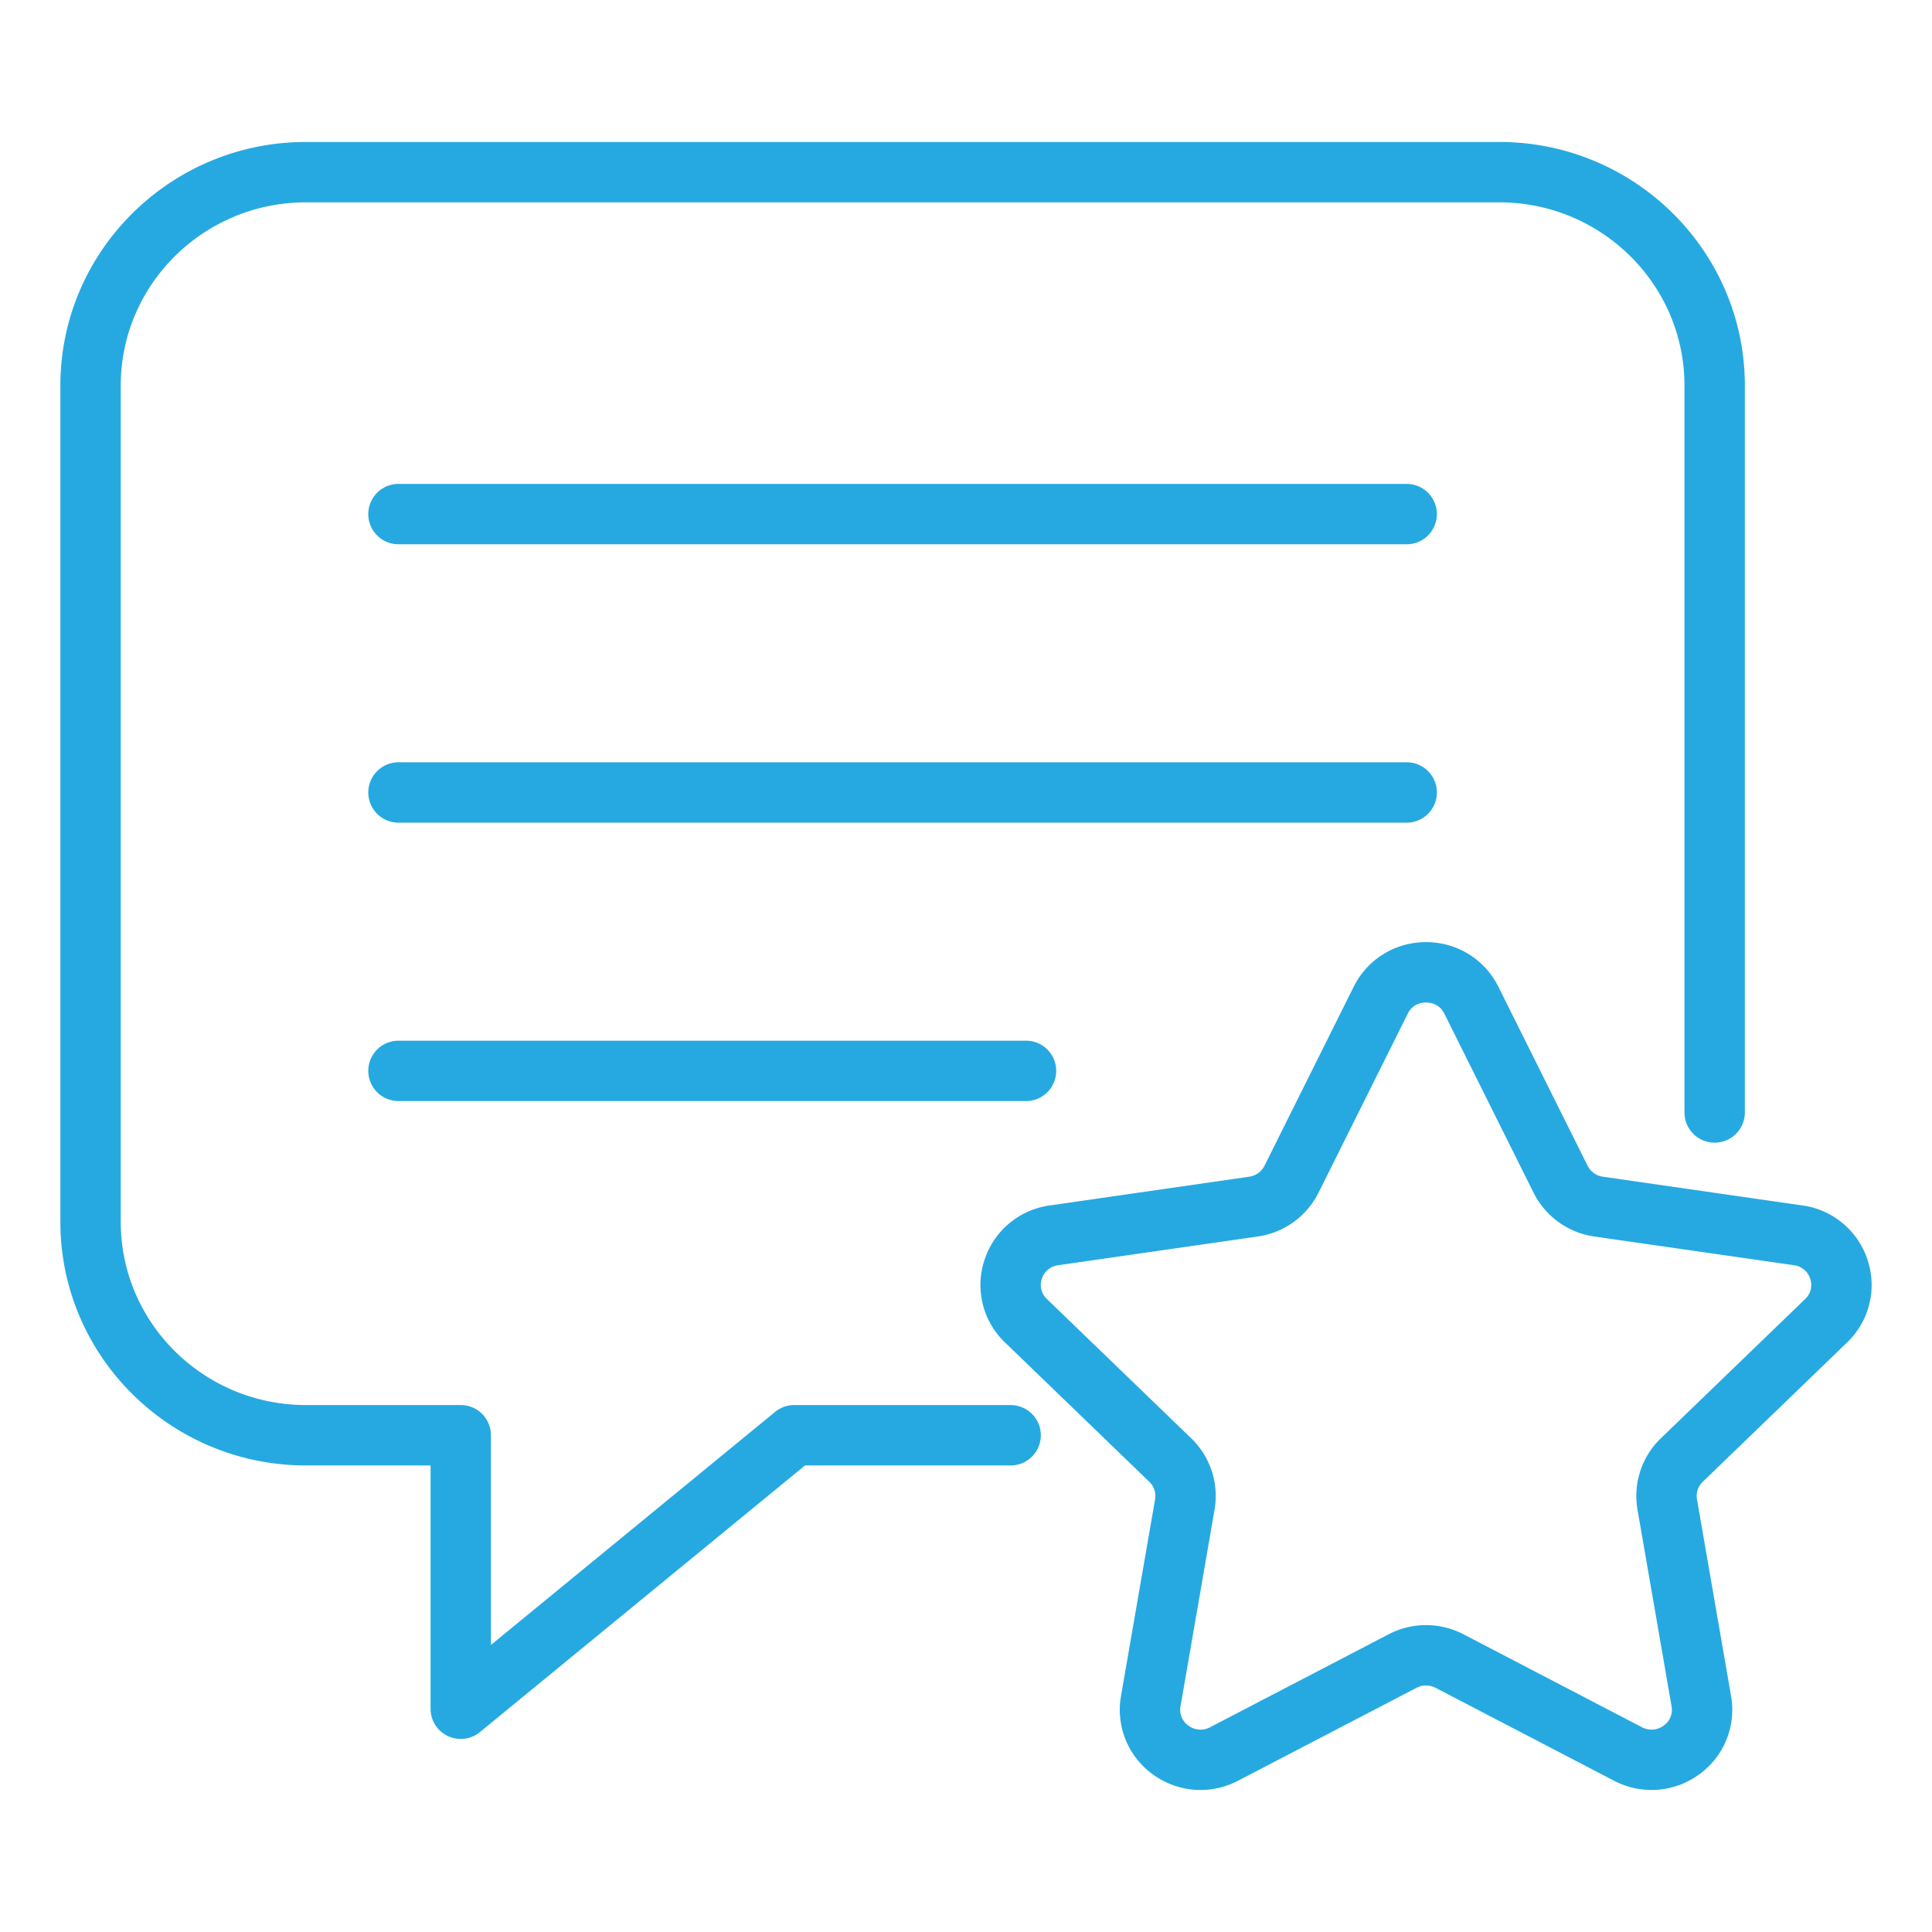 <svg xmlns="http://www.w3.org/2000/svg" version="1.1" xmlns:xlink="http://www.w3.org/1999/xlink" width="512" height="512" x="0" y="0" viewBox="0 0 64 64" style="enable-background:new 0 0 512 512" xml:space="preserve" class=""><g><path d="M33.479 46.544H26.31c-.231 0-.455.08-.634.227l-9.413 7.72v-6.947a1 1 0 0 0-1-1h-5.13C6.751 46.544 4 43.824 4 40.479v-27.71c0-3.345 2.751-6.066 6.133-6.066h39.534c3.381 0 6.133 2.72 6.133 6.066v24.083a1 1 0 1 0 2 0V12.769c0-4.448-3.649-8.066-8.133-8.066H10.133C5.648 4.703 2 8.321 2 12.77v27.71c0 4.447 3.648 8.065 8.133 8.065h4.13v8.06a1 1 0 0 0 1.634.773l10.77-8.833h6.812a1 1 0 1 0 0-2z" fill="#26a9e1" opacity="1" data-original="#000000" class=""></path><path d="M46.599 16.03H13.2a1 1 0 1 0 0 2h33.398a1 1 0 1 0 0-2zM47.599 26.252a1 1 0 0 0-1-1H13.2a1 1 0 1 0 0 2h33.398a1 1 0 0 0 1-1zM13.2 34.474a1 1 0 1 0 0 2h20.788a1 1 0 1 0 0-2zM59.707 39.932l-6.609-.952a.67.67 0 0 1-.507-.363l-2.955-5.93c-.455-.912-1.373-1.478-2.397-1.478s-1.942.566-2.396 1.478l-2.955 5.93a.67.67 0 0 1-.509.363l-6.608.953a2.651 2.651 0 0 0-2.163 1.818 2.632 2.632 0 0 0 .684 2.72l4.78 4.615a.652.652 0 0 1 .192.579l-1.13 6.519a2.637 2.637 0 0 0 1.052 2.592 2.675 2.675 0 0 0 2.826.213l5.91-3.077a.686.686 0 0 1 .635 0l5.91 3.077a2.674 2.674 0 0 0 2.825-.213 2.637 2.637 0 0 0 1.052-2.592l-1.13-6.519a.652.652 0 0 1 .191-.578l4.783-4.617a2.631 2.631 0 0 0 .682-2.719 2.654 2.654 0 0 0-2.163-1.82zm.091 3.1-4.782 4.616a2.65 2.65 0 0 0-.772 2.359l1.129 6.518a.635.635 0 0 1-.26.636.67.67 0 0 1-.722.055l-5.91-3.077a2.68 2.68 0 0 0-2.483 0l-5.91 3.077a.669.669 0 0 1-.722-.055.635.635 0 0 1-.26-.636l1.128-6.518a2.65 2.65 0 0 0-.772-2.36l-4.781-4.615a.633.633 0 0 1-.17-.667.651.651 0 0 1 .546-.453l6.607-.951a2.674 2.674 0 0 0 2.014-1.451l2.955-5.93c.166-.336.48-.371.606-.371s.44.035.607.37l2.955 5.93a2.674 2.674 0 0 0 2.013 1.452l6.607.95a.653.653 0 0 1 .546.454.632.632 0 0 1-.169.666z" fill="#26a9e1" opacity="1" data-original="#000000" class=""></path></g></svg>